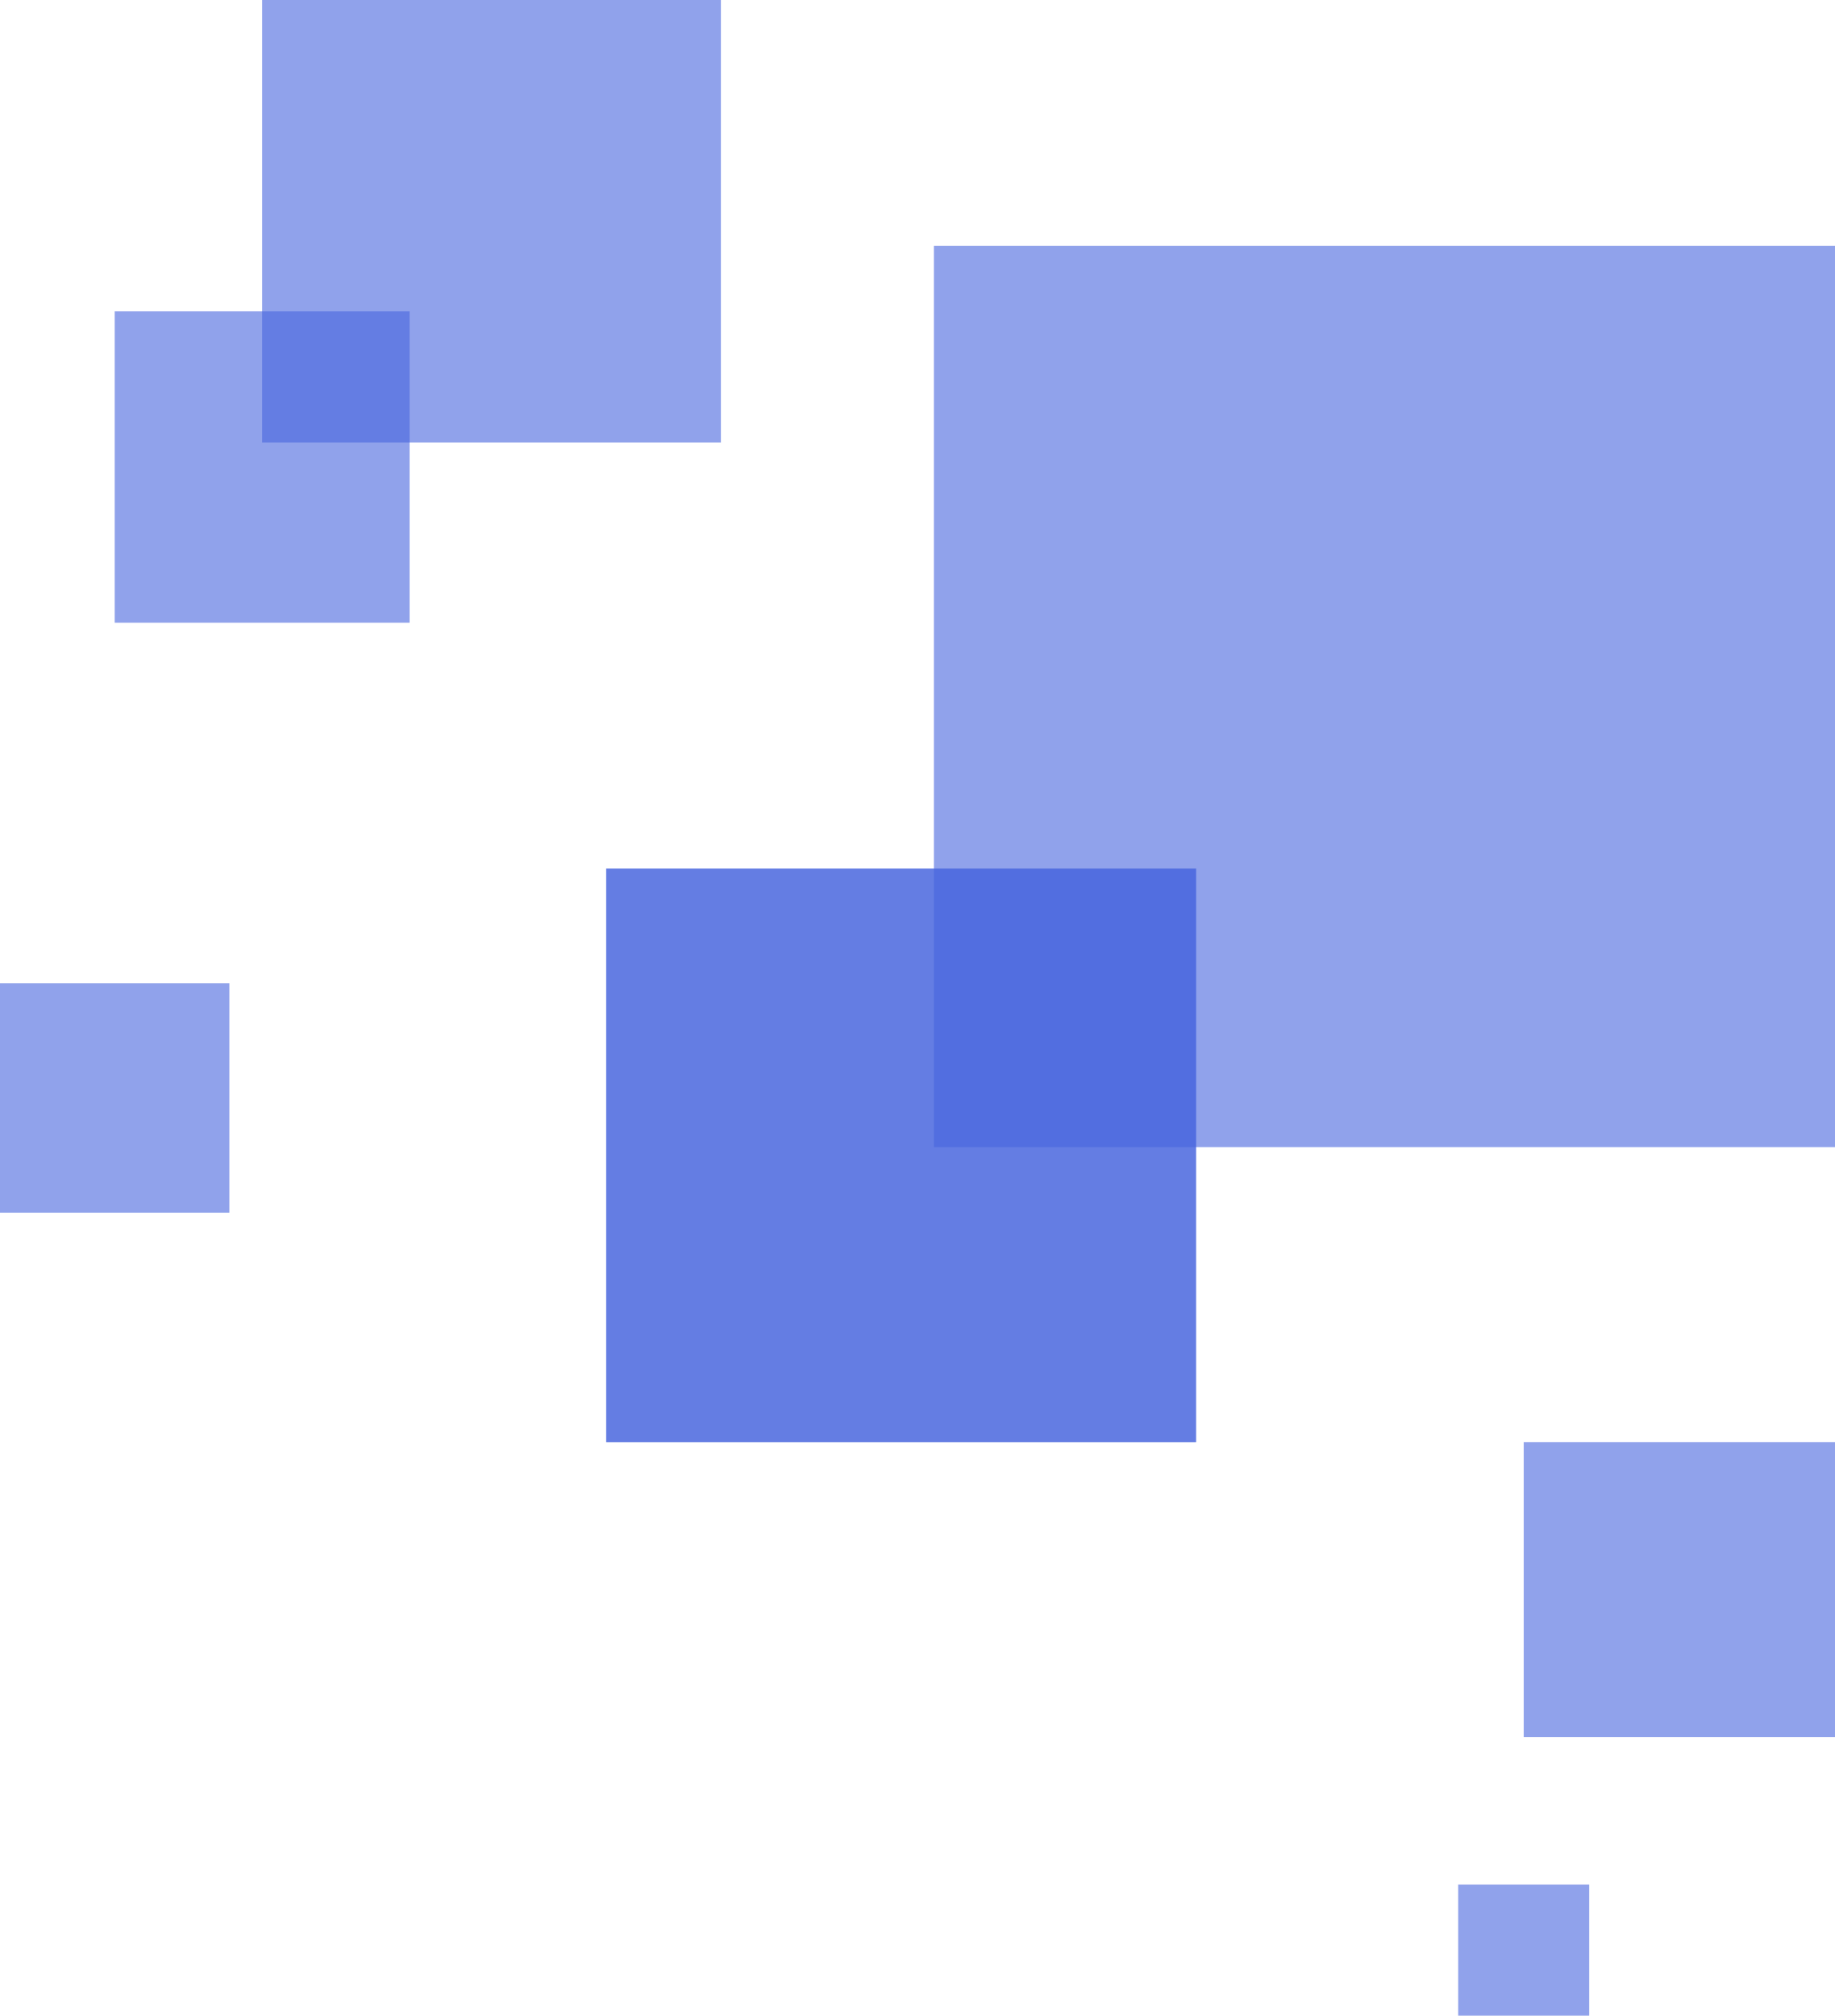 <?xml version="1.0" encoding="utf-8"?>
<!-- Generator: Adobe Illustrator 26.0.1, SVG Export Plug-In . SVG Version: 6.00 Build 0)  -->
<svg version="1.1" id="レイヤー_1" xmlns="http://www.w3.org/2000/svg" xmlns:xlink="http://www.w3.org/1999/xlink" x="0px"
	 y="0px" width="112px" height="123px" viewBox="0 0 112 123" style="enable-background:new 0 0 112 123;" xml:space="preserve">
<style type="text/css">
	.st0{opacity:0.6;fill:#4764DD;enable-background:new    ;}
</style>
<rect id="長方形_550" x="37" y="53" class="st0" width="36" height="35"/>
<rect id="長方形_613" x="57" y="15" class="st0" width="55" height="55"/>
<rect id="長方形_614" x="37" y="53" class="st0" width="36" height="35"/>
<rect id="長方形_623" x="16" class="st0" width="28" height="27"/>
<rect id="長方形_624" x="7" y="19" class="st0" width="18" height="19"/>
<rect id="長方形_625" y="60" class="st0" width="14" height="14"/>
<rect id="長方形_628" x="93" y="88" class="st0" width="19" height="18"/>
<rect id="長方形_629" x="89" y="115" class="st0" width="8" height="8"/>
</svg>
